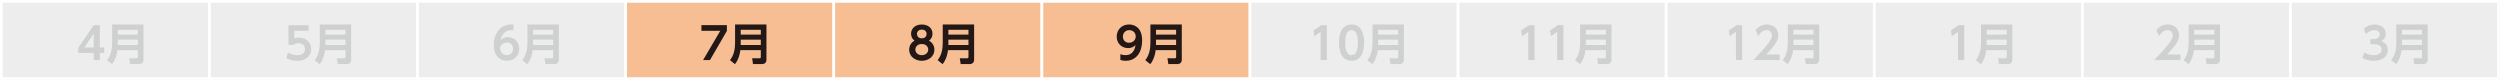 <?xml version="1.0" encoding="UTF-8"?><svg id="_レイヤー_2" xmlns="http://www.w3.org/2000/svg" viewBox="0 0 753.02 24.1"><rect x="0" y="0" width="753.02" height="24.1" fill="#808080" stroke="none"/><defs><style>.cls-1{fill:#ededed;}.cls-1,.cls-2{stroke:#fff;stroke-miterlimit:10;stroke-width:.82px;}.cls-2{fill:#f7be93;}.cls-3{fill:#231815;}.cls-3,.cls-4{stroke-width:0px;}.cls-4{fill:#cfd0d0;}</style></defs><g id="_レイヤー_1-2"><rect class="cls-1" x=".41" y=".41" width="62.68" height="23.27"/><rect class="cls-1" x="63.09" y=".41" width="62.68" height="23.27"/><rect class="cls-1" x="125.78" y=".41" width="62.68" height="23.27"/><rect class="cls-2" x="188.46" y=".41" width="62.68" height="23.27"/><rect class="cls-2" x="251.14" y=".41" width="62.68" height="23.27"/><rect class="cls-2" x="313.83" y=".41" width="62.68" height="23.27"/><rect class="cls-1" x="376.51" y=".41" width="62.68" height="23.27"/><rect class="cls-1" x="439.19" y=".41" width="62.68" height="23.27"/><rect class="cls-1" x="501.87" y=".41" width="62.68" height="23.27"/><rect class="cls-1" x="564.56" y=".41" width="62.68" height="23.27"/><rect class="cls-1" x="627.24" y=".41" width="62.68" height="23.27"/><rect class="cls-1" x="689.92" y=".41" width="62.68" height="23.27"/><path class="cls-4" d="M28.22,18.1v-2.16h-4.64v-1.55l4.64-6.8h1.85v6.71h1.32v1.65h-1.32v2.16h-1.85ZM25.42,14.29h2.79v-4.15l-2.79,4.15Z"/><path class="cls-4" d="M43.22,17.98c0,.99-.69,1.31-1.24,1.31h-2.81l-.26-1.73h2.19c.3,0,.42-.16.42-.42v-2.04h-6.16c-.18,1.54-.67,3.03-1.63,4.23l-1.49-1.21c.61-.84,1.53-2.14,1.53-5.26v-5.48h9.45v10.61ZM35.47,8.97v1.46h6.05v-1.46h-6.05ZM35.47,11.95v1.61h6.05v-1.61h-6.05Z"/><path class="cls-4" d="M92.95,9.28h-4.29v2.27c.3-.09.71-.22,1.37-.22,2.14,0,3.71,1.41,3.71,3.43,0,1.67-1.15,3.56-4.21,3.56-1.74,0-2.9-.62-3.27-.8l.47-1.71c1.24.82,2.45.82,2.77.82,2.07,0,2.37-1.27,2.37-1.85,0-1.11-.87-1.77-1.98-1.77-.53,0-1.05.14-1.42.51h-1.57v-5.93h6.04v1.7Z"/><path class="cls-4" d="M105.77,17.98c0,.99-.69,1.31-1.24,1.31h-2.81l-.26-1.73h2.19c.3,0,.42-.16.42-.42v-2.04h-6.16c-.19,1.54-.67,3.03-1.63,4.23l-1.49-1.21c.61-.84,1.53-2.14,1.53-5.26v-5.48h9.45v10.61ZM98.02,8.97v1.46h6.05v-1.46h-6.05ZM98.02,11.95v1.61h6.05v-1.61h-6.05Z"/><path class="cls-4" d="M154.68,9.11c-.36-.03-.39-.04-.57-.04-.59,0-2.56,0-3.4,3.01.32-.29,1-.9,2.24-.9,1.67,0,3.44,1.24,3.44,3.48s-1.65,3.65-3.69,3.65c-1.9,0-3.98-1.28-3.98-4.75,0-3.2,1.86-6.2,5.26-6.2.28,0,.58.03.7.03v1.71ZM152.68,12.82c-.96,0-2.04.63-2.04,1.78,0,1.01.78,2.02,2.02,2.02s1.88-.96,1.88-1.91c0-1.77-1.5-1.89-1.86-1.89Z"/><path class="cls-4" d="M168.32,17.98c0,.99-.69,1.31-1.24,1.31h-2.81l-.26-1.73h2.19c.3,0,.42-.16.42-.42v-2.04h-6.16c-.19,1.54-.67,3.03-1.63,4.23l-1.49-1.21c.61-.84,1.53-2.14,1.53-5.26v-5.48h9.45v10.61ZM160.57,8.97v1.46h6.05v-1.46h-6.05ZM160.57,11.95v1.61h6.05v-1.61h-6.05Z"/><path class="cls-3" d="M218.94,7.58v1.74l-5.09,8.78h-2.08l5.18-8.82h-5.68v-1.7h7.67Z"/><path class="cls-3" d="M230.86,17.98c0,.99-.69,1.31-1.24,1.31h-2.81l-.26-1.73h2.19c.3,0,.42-.16.42-.42v-2.04h-6.16c-.18,1.54-.67,3.03-1.63,4.23l-1.49-1.21c.61-.84,1.53-2.14,1.53-5.26v-5.48h9.45v10.61ZM223.11,8.97v1.46h6.05v-1.46h-6.05ZM223.11,11.95v1.61h6.05v-1.61h-6.05Z"/><path class="cls-3" d="M281.45,14.98c0,1.99-1.73,3.33-3.8,3.33s-3.8-1.34-3.8-3.33c0-1.44.87-2.33,1.62-2.74-.83-.57-1.05-1.46-1.05-2.08,0-1.57,1.25-2.78,3.23-2.78s3.23,1.17,3.23,2.78c0,.62-.24,1.52-1.05,2.08.75.41,1.62,1.31,1.62,2.74ZM279.59,14.93c0-.75-.57-1.67-1.94-1.67s-1.94.9-1.94,1.67c0,.95.82,1.69,1.94,1.69s1.94-.71,1.94-1.69ZM279.1,10.22c0-.86-.69-1.31-1.45-1.31s-1.45.45-1.45,1.31c0,.63.41,1.32,1.45,1.32s1.45-.66,1.45-1.32Z"/><path class="cls-3" d="M293.41,17.98c0,.99-.69,1.31-1.24,1.31h-2.81l-.26-1.73h2.19c.3,0,.42-.16.42-.42v-2.04h-6.16c-.19,1.54-.67,3.03-1.63,4.23l-1.49-1.21c.61-.84,1.53-2.14,1.53-5.26v-5.48h9.45v10.61ZM285.66,8.97v1.46h6.05v-1.46h-6.05ZM285.66,11.95v1.61h6.05v-1.61h-6.05Z"/><path class="cls-3" d="M337.46,16.31c.63.25,1.12.3,1.53.3,1.07,0,2.65-.4,3.04-3.02-.43.37-1.04.9-2.24.9-1.78,0-3.43-1.28-3.43-3.44s1.57-3.68,3.73-3.68c1.07,0,3.93.45,3.93,4.85,0,3.48-1.74,6.09-4.98,6.09-.83,0-1.34-.18-1.58-.26v-1.74ZM340.09,12.87c1.03,0,2-.73,2-1.87s-.83-1.92-1.96-1.92c-1.24,0-1.91.99-1.91,1.94,0,1.19.87,1.86,1.87,1.86Z"/><path class="cls-3" d="M355.96,17.98c0,.99-.69,1.31-1.24,1.31h-2.81l-.26-1.73h2.19c.3,0,.42-.16.42-.42v-2.04h-6.16c-.18,1.54-.67,3.03-1.63,4.23l-1.49-1.21c.61-.84,1.53-2.14,1.53-5.26v-5.48h9.45v10.61ZM348.2,8.97v1.46h6.05v-1.46h-6.05ZM348.2,11.95v1.61h6.05v-1.61h-6.05Z"/><path class="cls-4" d="M398.01,7.58h1.65v10.52h-1.87v-8.52l-1.91,1.33-.24-1.73,2.37-1.61Z"/><path class="cls-4" d="M403.33,12.84c0-1.86.33-3.08.88-3.94.67-1.05,1.79-1.53,2.89-1.53,3.77,0,3.77,4.51,3.77,5.47s0,5.47-3.77,5.47-3.77-4.51-3.77-5.47ZM409.01,12.84c0-2.27-.51-3.77-1.91-3.77-1.49,0-1.91,1.69-1.91,3.77,0,2.28.51,3.77,1.91,3.77s1.91-1.61,1.91-3.77Z"/><path class="cls-4" d="M422.86,17.98c0,.99-.69,1.31-1.24,1.31h-2.81l-.26-1.73h2.19c.3,0,.42-.16.42-.42v-2.04h-6.16c-.19,1.54-.67,3.03-1.63,4.23l-1.49-1.21c.61-.84,1.53-2.14,1.53-5.26v-5.48h9.45v10.61ZM415.1,8.97v1.46h6.05v-1.46h-6.05ZM415.1,11.95v1.61h6.05v-1.61h-6.05Z"/><path class="cls-4" d="M460.56,7.58h1.65v10.52h-1.87v-8.52l-1.91,1.33-.24-1.73,2.37-1.61Z"/><path class="cls-4" d="M469.26,7.58h1.65v10.52h-1.87v-8.52l-1.91,1.33-.24-1.73,2.37-1.61Z"/><path class="cls-4" d="M485.4,17.98c0,.99-.69,1.31-1.24,1.31h-2.81l-.26-1.73h2.19c.3,0,.42-.16.42-.42v-2.04h-6.16c-.19,1.54-.67,3.03-1.63,4.23l-1.49-1.21c.61-.84,1.53-2.14,1.53-5.26v-5.48h9.45v10.61ZM477.65,8.97v1.46h6.05v-1.46h-6.05ZM477.65,11.95v1.61h6.05v-1.61h-6.05Z"/><path class="cls-4" d="M523.1,7.58h1.65v10.52h-1.87v-8.52l-1.91,1.33-.24-1.73,2.37-1.61Z"/><path class="cls-4" d="M536.04,16.4v1.7h-7.94c1.16-1.19,2.43-2.49,3.76-4.1,1.6-1.91,1.87-2.61,1.87-3.35,0-.84-.55-1.58-1.58-1.58-1.52,0-2.32,1.38-2.57,1.82l-.8-1.81c.82-1.07,2.07-1.71,3.4-1.71,1.7,0,3.43,1.01,3.43,3.23,0,1.59-.76,2.77-3.56,5.8h3.99Z"/><path class="cls-4" d="M547.95,17.98c0,.99-.69,1.31-1.24,1.31h-2.81l-.26-1.73h2.19c.3,0,.42-.16.42-.42v-2.04h-6.16c-.18,1.54-.67,3.03-1.63,4.23l-1.49-1.21c.61-.84,1.53-2.14,1.53-5.26v-5.48h9.45v10.61ZM540.19,8.97v1.46h6.05v-1.46h-6.05ZM540.19,11.95v1.61h6.05v-1.61h-6.05Z"/><path class="cls-4" d="M590,7.58h1.65v10.52h-1.87v-8.52l-1.91,1.33-.24-1.73,2.37-1.61Z"/><path class="cls-4" d="M606.14,17.98c0,.99-.69,1.31-1.24,1.31h-2.81l-.26-1.73h2.19c.3,0,.42-.16.42-.42v-2.04h-6.16c-.18,1.54-.67,3.03-1.63,4.23l-1.49-1.21c.61-.84,1.53-2.14,1.53-5.26v-5.48h9.45v10.61ZM598.39,8.97v1.46h6.05v-1.46h-6.05ZM598.39,11.95v1.61h6.05v-1.61h-6.05Z"/><path class="cls-4" d="M656.78,16.4v1.7h-7.94c1.16-1.19,2.43-2.49,3.76-4.1,1.59-1.91,1.87-2.61,1.87-3.35,0-.84-.55-1.58-1.58-1.58-1.52,0-2.32,1.38-2.57,1.82l-.8-1.81c.82-1.07,2.07-1.71,3.4-1.71,1.7,0,3.43,1.01,3.43,3.23,0,1.59-.77,2.77-3.56,5.8h4Z"/><path class="cls-4" d="M668.69,17.98c0,.99-.69,1.31-1.24,1.31h-2.81l-.26-1.73h2.19c.3,0,.42-.16.42-.42v-2.04h-6.16c-.19,1.54-.67,3.03-1.63,4.23l-1.49-1.21c.61-.84,1.53-2.14,1.53-5.26v-5.48h9.45v10.61ZM660.93,8.97v1.46h6.05v-1.46h-6.05ZM660.93,11.95v1.61h6.05v-1.61h-6.05Z"/><path class="cls-4" d="M712.15,15.78c.34.24,1.24.83,2.86.83,1.78,0,2.36-.95,2.36-1.74,0-.84-.69-1.53-2.27-1.53h-1.12v-1.58h1.04c1.32,0,1.77-.76,1.77-1.38,0-.92-.83-1.31-1.57-1.31-1.04,0-1.91.49-2.57,1.21l-.66-1.63c.92-.83,2.03-1.28,3.27-1.28,1.9,0,3.36,1.12,3.36,2.86,0,1.4-.92,1.94-1.31,2.16.57.25,1.92.86,1.92,2.66,0,1.49-1.12,3.26-4.23,3.26-1.85,0-2.98-.63-3.4-.86l.54-1.67Z"/><path class="cls-4" d="M731.23,17.98c0,.99-.69,1.31-1.24,1.31h-2.81l-.26-1.73h2.19c.3,0,.42-.16.42-.42v-2.04h-6.16c-.19,1.54-.67,3.03-1.63,4.23l-1.49-1.21c.61-.84,1.53-2.14,1.53-5.26v-5.48h9.45v10.61ZM723.48,8.97v1.46h6.05v-1.46h-6.05ZM723.48,11.95v1.61h6.05v-1.61h-6.05Z"/></g></svg>